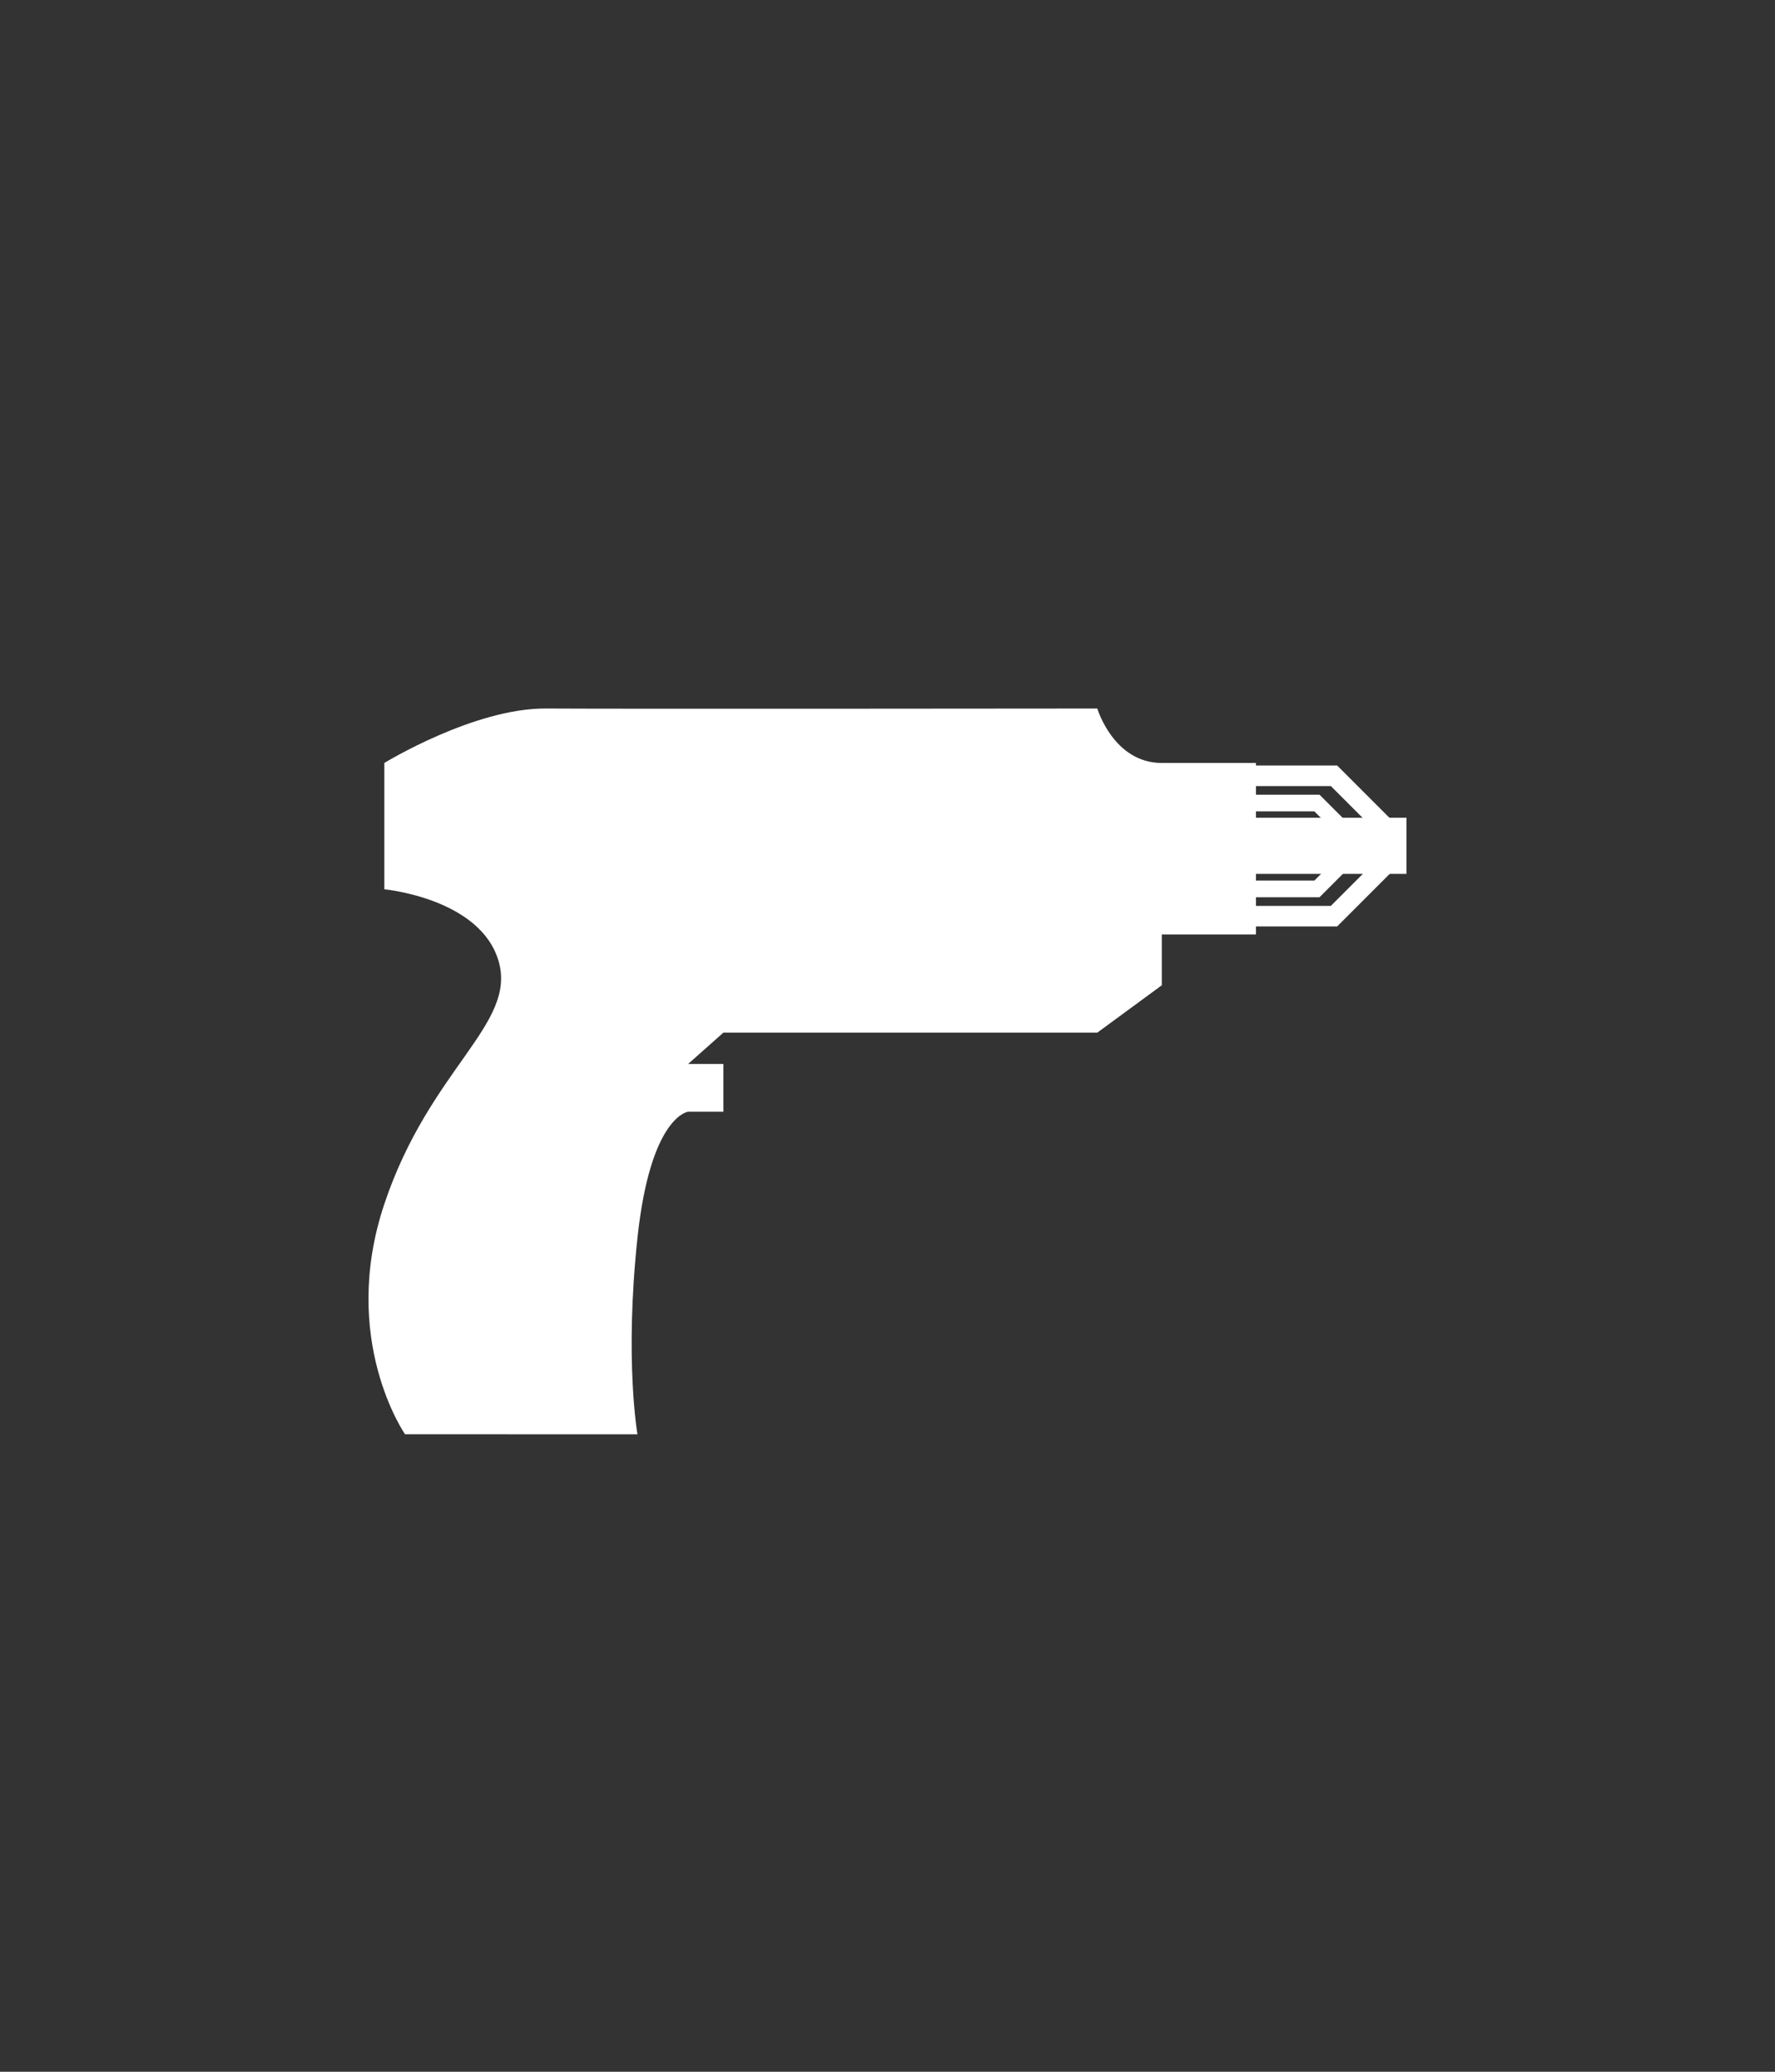<svg xmlns="http://www.w3.org/2000/svg" xmlns:xlink="http://www.w3.org/1999/xlink" width="300" height="350" viewBox="0 0 300 350">
  <rect x="0" y="0" width="300" height="350" fill="#333333" stroke="none"/>
  <defs>
    <clipPath id="clip-icon-category-pin-brazing">
      <rect width="300" height="350"/>
    </clipPath>
  </defs>
  <g id="icon-category-pin-brazing" clip-path="url(#clip-icon-category-pin-brazing)">
    <path id="Path_23" data-name="Path 23" d="M2525.5,96.154s-11.148-16.041-3.5-38.9,22.38-30.31,19.328-40.978S2522,4.085,2522,4.085V-17.255s15.152-9.286,27.324-9.2,93.18,0,93.18,0,2.742,9.2,10.9,9.2h15.916V11.711h-15.916V20.3l-10.9,8h-63.2l-5.953,5.292h5.953v8.07h-5.953s-6.364.677-8.568,21.315,0,33.186,0,33.186Z" transform="translate(-2457.043 146.15)" fill="#fff"/>
    <rect id="Rectangle_6" data-name="Rectangle 6" width="28.767" height="9.48" transform="translate(208.953 138.151)" fill="#fff"/>
    <g id="Group_16" data-name="Group 16" transform="translate(206.743 129.324)">
      <path id="Path_19" data-name="Path 19" d="M2963.6,2.068h14.9l10.513,10.513h-4.541l-7.041-7.04H2959.24Z" transform="translate(-2959.24 -2.068)" fill="#fff"/>
      <path id="Path_20" data-name="Path 20" d="M2962.779,2.068h12.081l8.526,8.526H2979.7l-5.709-5.709H2959.24Z" transform="translate(-2958.586 2.861)" fill="#fff"/>
      <g id="Group_14" data-name="Group 14" transform="translate(0 13.73)">
        <path id="Path_22" data-name="Path 22" d="M2963.6,12.581h14.9l10.513-10.513h-4.541l-7.041,7.04H2959.24Z" transform="translate(-2959.24 0.874)" fill="#fff"/>
        <path id="Path_21" data-name="Path 21" d="M2962.779,10.594h12.081l8.526-8.526H2979.7l-5.709,5.709H2959.24Z" transform="translate(-2958.586 -2.068)" fill="#fff"/>
      </g>
    </g>
  </g>
</svg>
